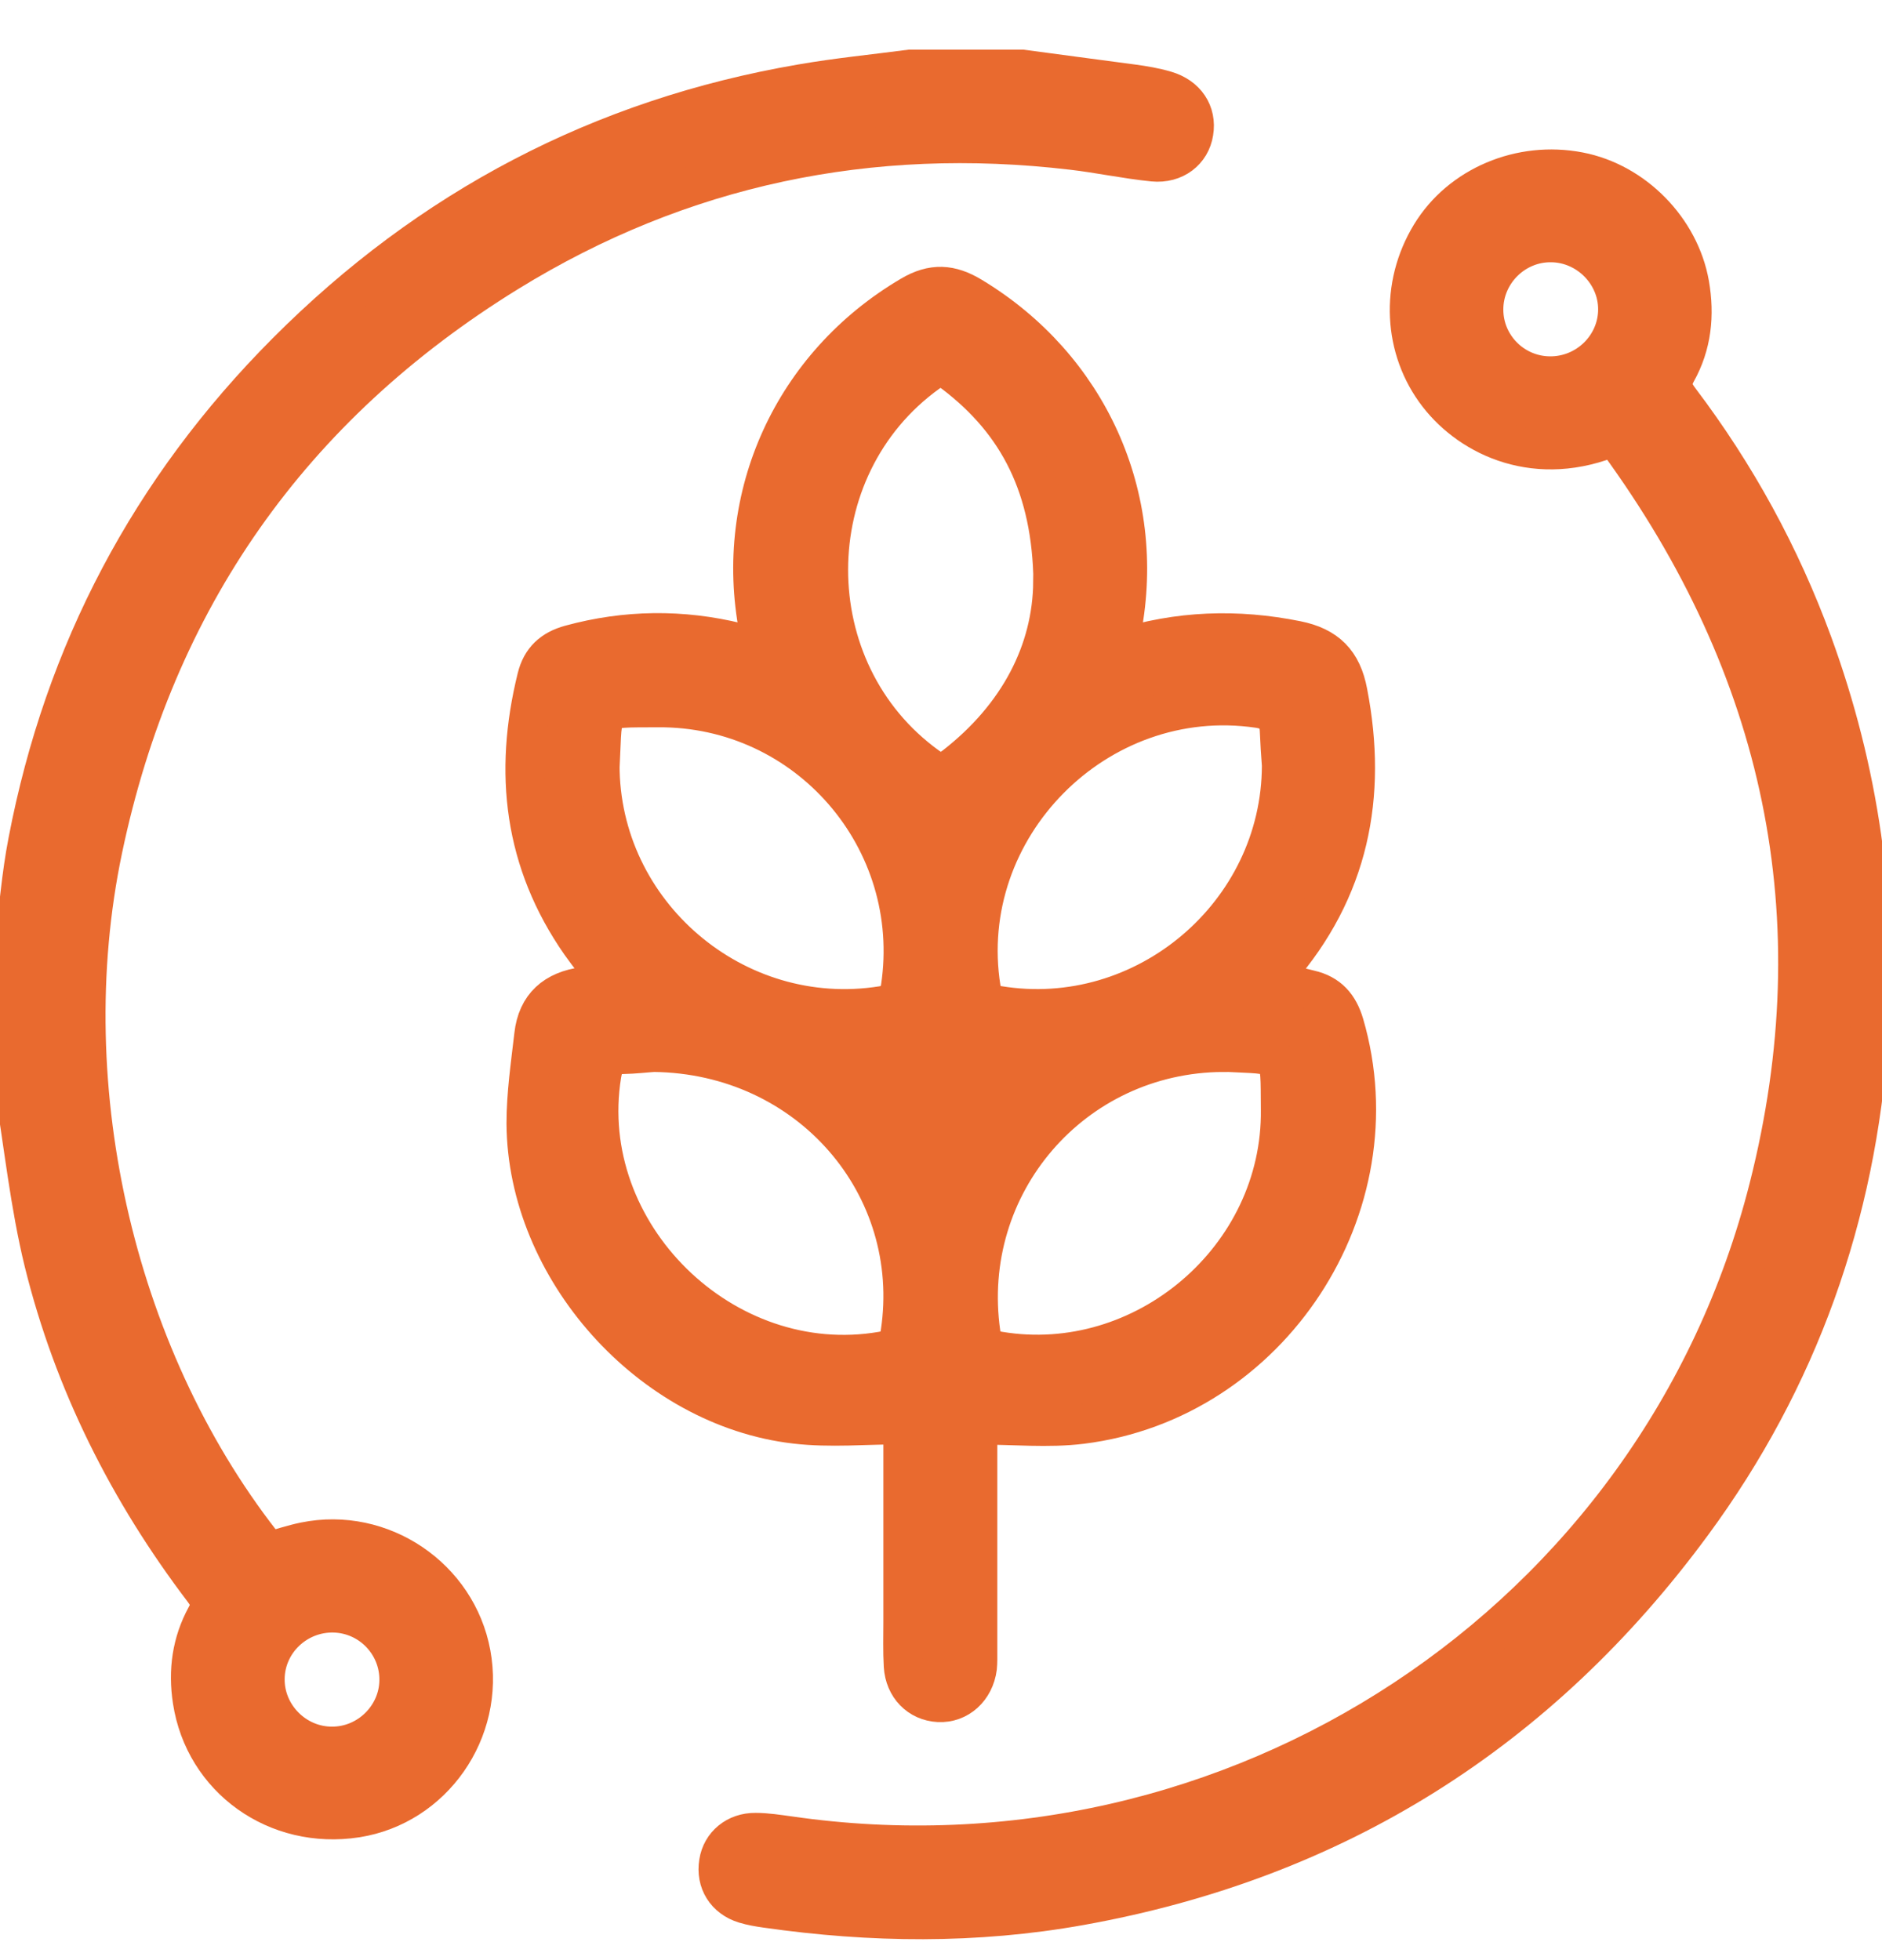 <svg width="24" height="25" viewBox="0 0 24 25" fill="none" xmlns="http://www.w3.org/2000/svg">
<g id="Agr&#195;&#173;cola laranja">
<path id="Vector" d="M14.267 8.28C15.036 8.036 15.779 8.017 16.532 8.168C16.919 8.245 17.116 8.445 17.188 8.83C17.445 10.155 17.204 11.35 16.302 12.386C16.28 12.41 16.265 12.437 16.246 12.463C16.241 12.469 16.243 12.476 16.235 12.508C16.39 12.546 16.545 12.585 16.702 12.623C16.943 12.678 17.073 12.827 17.143 13.063C17.821 15.382 16.203 17.866 13.792 18.166C13.365 18.219 12.927 18.174 12.468 18.174C12.468 18.259 12.468 18.344 12.468 18.429C12.468 19.305 12.468 20.179 12.468 21.055C12.468 21.127 12.47 21.199 12.463 21.268C12.428 21.539 12.22 21.727 11.969 21.714C11.723 21.701 11.536 21.515 11.52 21.247C11.509 21.058 11.515 20.87 11.515 20.678C11.515 19.929 11.515 19.18 11.515 18.431C11.515 18.346 11.515 18.261 11.515 18.171C11.039 18.171 10.586 18.216 10.142 18.163C8.292 17.948 6.72 16.184 6.709 14.328C6.709 13.953 6.765 13.576 6.808 13.202C6.85 12.827 7.077 12.633 7.446 12.583C7.545 12.569 7.643 12.54 7.769 12.514C7.638 12.341 7.515 12.192 7.403 12.033C6.677 10.992 6.546 9.855 6.845 8.646C6.901 8.415 7.043 8.285 7.272 8.222C7.982 8.028 8.695 8.02 9.408 8.195C9.499 8.216 9.59 8.243 9.71 8.277C9.696 8.182 9.688 8.105 9.675 8.03C9.347 6.325 10.116 4.652 11.616 3.77C11.894 3.605 12.123 3.621 12.388 3.781C13.875 4.676 14.628 6.333 14.305 8.033C14.291 8.102 14.281 8.171 14.259 8.283L14.267 8.28ZM13.429 7.422C13.413 6.229 12.996 5.395 12.166 4.763C12.049 4.673 11.966 4.66 11.835 4.753C10.145 5.967 10.142 8.559 11.827 9.775C11.963 9.874 12.049 9.866 12.174 9.77C12.994 9.133 13.418 8.301 13.426 7.422H13.429ZM16.342 9.762C16.331 9.613 16.321 9.465 16.315 9.313C16.307 9.138 16.227 9.061 16.046 9.034C13.992 8.734 12.185 10.559 12.511 12.607C12.532 12.747 12.583 12.8 12.727 12.824C14.598 13.133 16.339 11.658 16.342 9.762ZM8.337 13.422C8.249 13.427 8.092 13.446 7.934 13.449C7.758 13.451 7.699 13.547 7.673 13.709C7.347 15.73 9.229 17.581 11.25 17.233C11.403 17.207 11.459 17.151 11.48 17C11.763 15.125 10.321 13.443 8.335 13.422H8.337ZM7.651 9.751C7.646 11.65 9.376 13.125 11.25 12.827C11.405 12.803 11.459 12.747 11.483 12.596C11.766 10.713 10.303 9.01 8.386 9.026C7.609 9.032 7.691 8.976 7.654 9.754L7.651 9.751ZM15.6 13.422C13.68 13.43 12.236 15.109 12.508 17.005C12.529 17.162 12.593 17.209 12.74 17.233C14.588 17.541 16.353 16.044 16.329 14.15C16.321 13.374 16.379 13.462 15.597 13.419L15.6 13.422Z" fill="#E96A2F" stroke="#E96A2F" stroke-width="0.5" stroke-miterlimit="10"/>
<g id="Group">
<path id="Vector_2" d="M13.034 0.883C13.504 0.947 13.974 1.008 14.444 1.071C14.585 1.09 14.727 1.114 14.863 1.154C15.127 1.231 15.264 1.441 15.223 1.688C15.186 1.927 14.978 2.091 14.706 2.065C14.358 2.03 14.017 1.956 13.672 1.916C11.096 1.613 8.682 2.115 6.479 3.472C3.705 5.183 1.978 7.648 1.311 10.832C0.667 13.908 1.497 17.401 3.422 19.791C3.575 19.749 3.729 19.696 3.887 19.664C4.864 19.465 5.828 20.118 6.007 21.093C6.188 22.078 5.521 23.032 4.546 23.186C3.524 23.345 2.605 22.684 2.453 21.69C2.394 21.308 2.445 20.949 2.627 20.615C2.702 20.479 2.68 20.394 2.595 20.282C1.639 19.024 0.939 17.632 0.56 16.102C0.379 15.364 0.301 14.599 0.176 13.847C0.16 13.754 0.149 13.661 0.136 13.571C0.136 13.146 0.136 12.718 0.136 12.293C0.149 12.216 0.168 12.142 0.178 12.065C0.237 11.618 0.269 11.17 0.355 10.731C0.817 8.317 1.919 6.232 3.655 4.49C5.478 2.66 7.665 1.507 10.22 1.069C10.679 0.989 11.144 0.944 11.606 0.883C12.081 0.883 12.556 0.883 13.034 0.883ZM5.088 21.433C5.094 20.968 4.723 20.583 4.258 20.572C3.783 20.561 3.385 20.939 3.38 21.411C3.374 21.879 3.764 22.275 4.237 22.272C4.699 22.272 5.083 21.892 5.088 21.433Z" fill="#E96A2F" stroke="#E96A2F" stroke-width="0.5" stroke-miterlimit="10"/>
<path id="Vector_3" d="M20.585 5.563C19.608 5.98 18.764 5.584 18.339 5.034C17.891 4.455 17.848 3.645 18.246 2.992C18.625 2.37 19.391 2.046 20.136 2.19C20.838 2.325 21.423 2.925 21.546 3.624C21.615 4.02 21.575 4.399 21.38 4.747C21.298 4.896 21.332 4.984 21.42 5.101C22.139 6.051 22.705 7.085 23.116 8.205C23.709 9.828 23.951 11.499 23.831 13.223C23.674 15.504 22.937 17.587 21.581 19.43C19.632 22.081 17.034 23.722 13.774 24.306C12.441 24.545 11.109 24.529 9.774 24.338C9.681 24.325 9.585 24.309 9.497 24.282C9.254 24.208 9.125 23.998 9.165 23.754C9.2 23.528 9.39 23.369 9.635 23.372C9.777 23.372 9.918 23.395 10.06 23.414C15.744 24.24 21.151 20.694 22.555 15.151C23.431 11.698 22.742 8.514 20.636 5.632C20.622 5.613 20.606 5.595 20.585 5.568V5.563ZM19.762 4.795C20.238 4.8 20.63 4.415 20.63 3.945C20.63 3.486 20.248 3.101 19.786 3.095C19.314 3.087 18.921 3.475 18.921 3.948C18.921 4.413 19.298 4.792 19.765 4.795H19.762Z" fill="#E96A2F" stroke="#E96A2F" stroke-width="0.5" stroke-miterlimit="10"/>
</g>
</g>
</svg>
